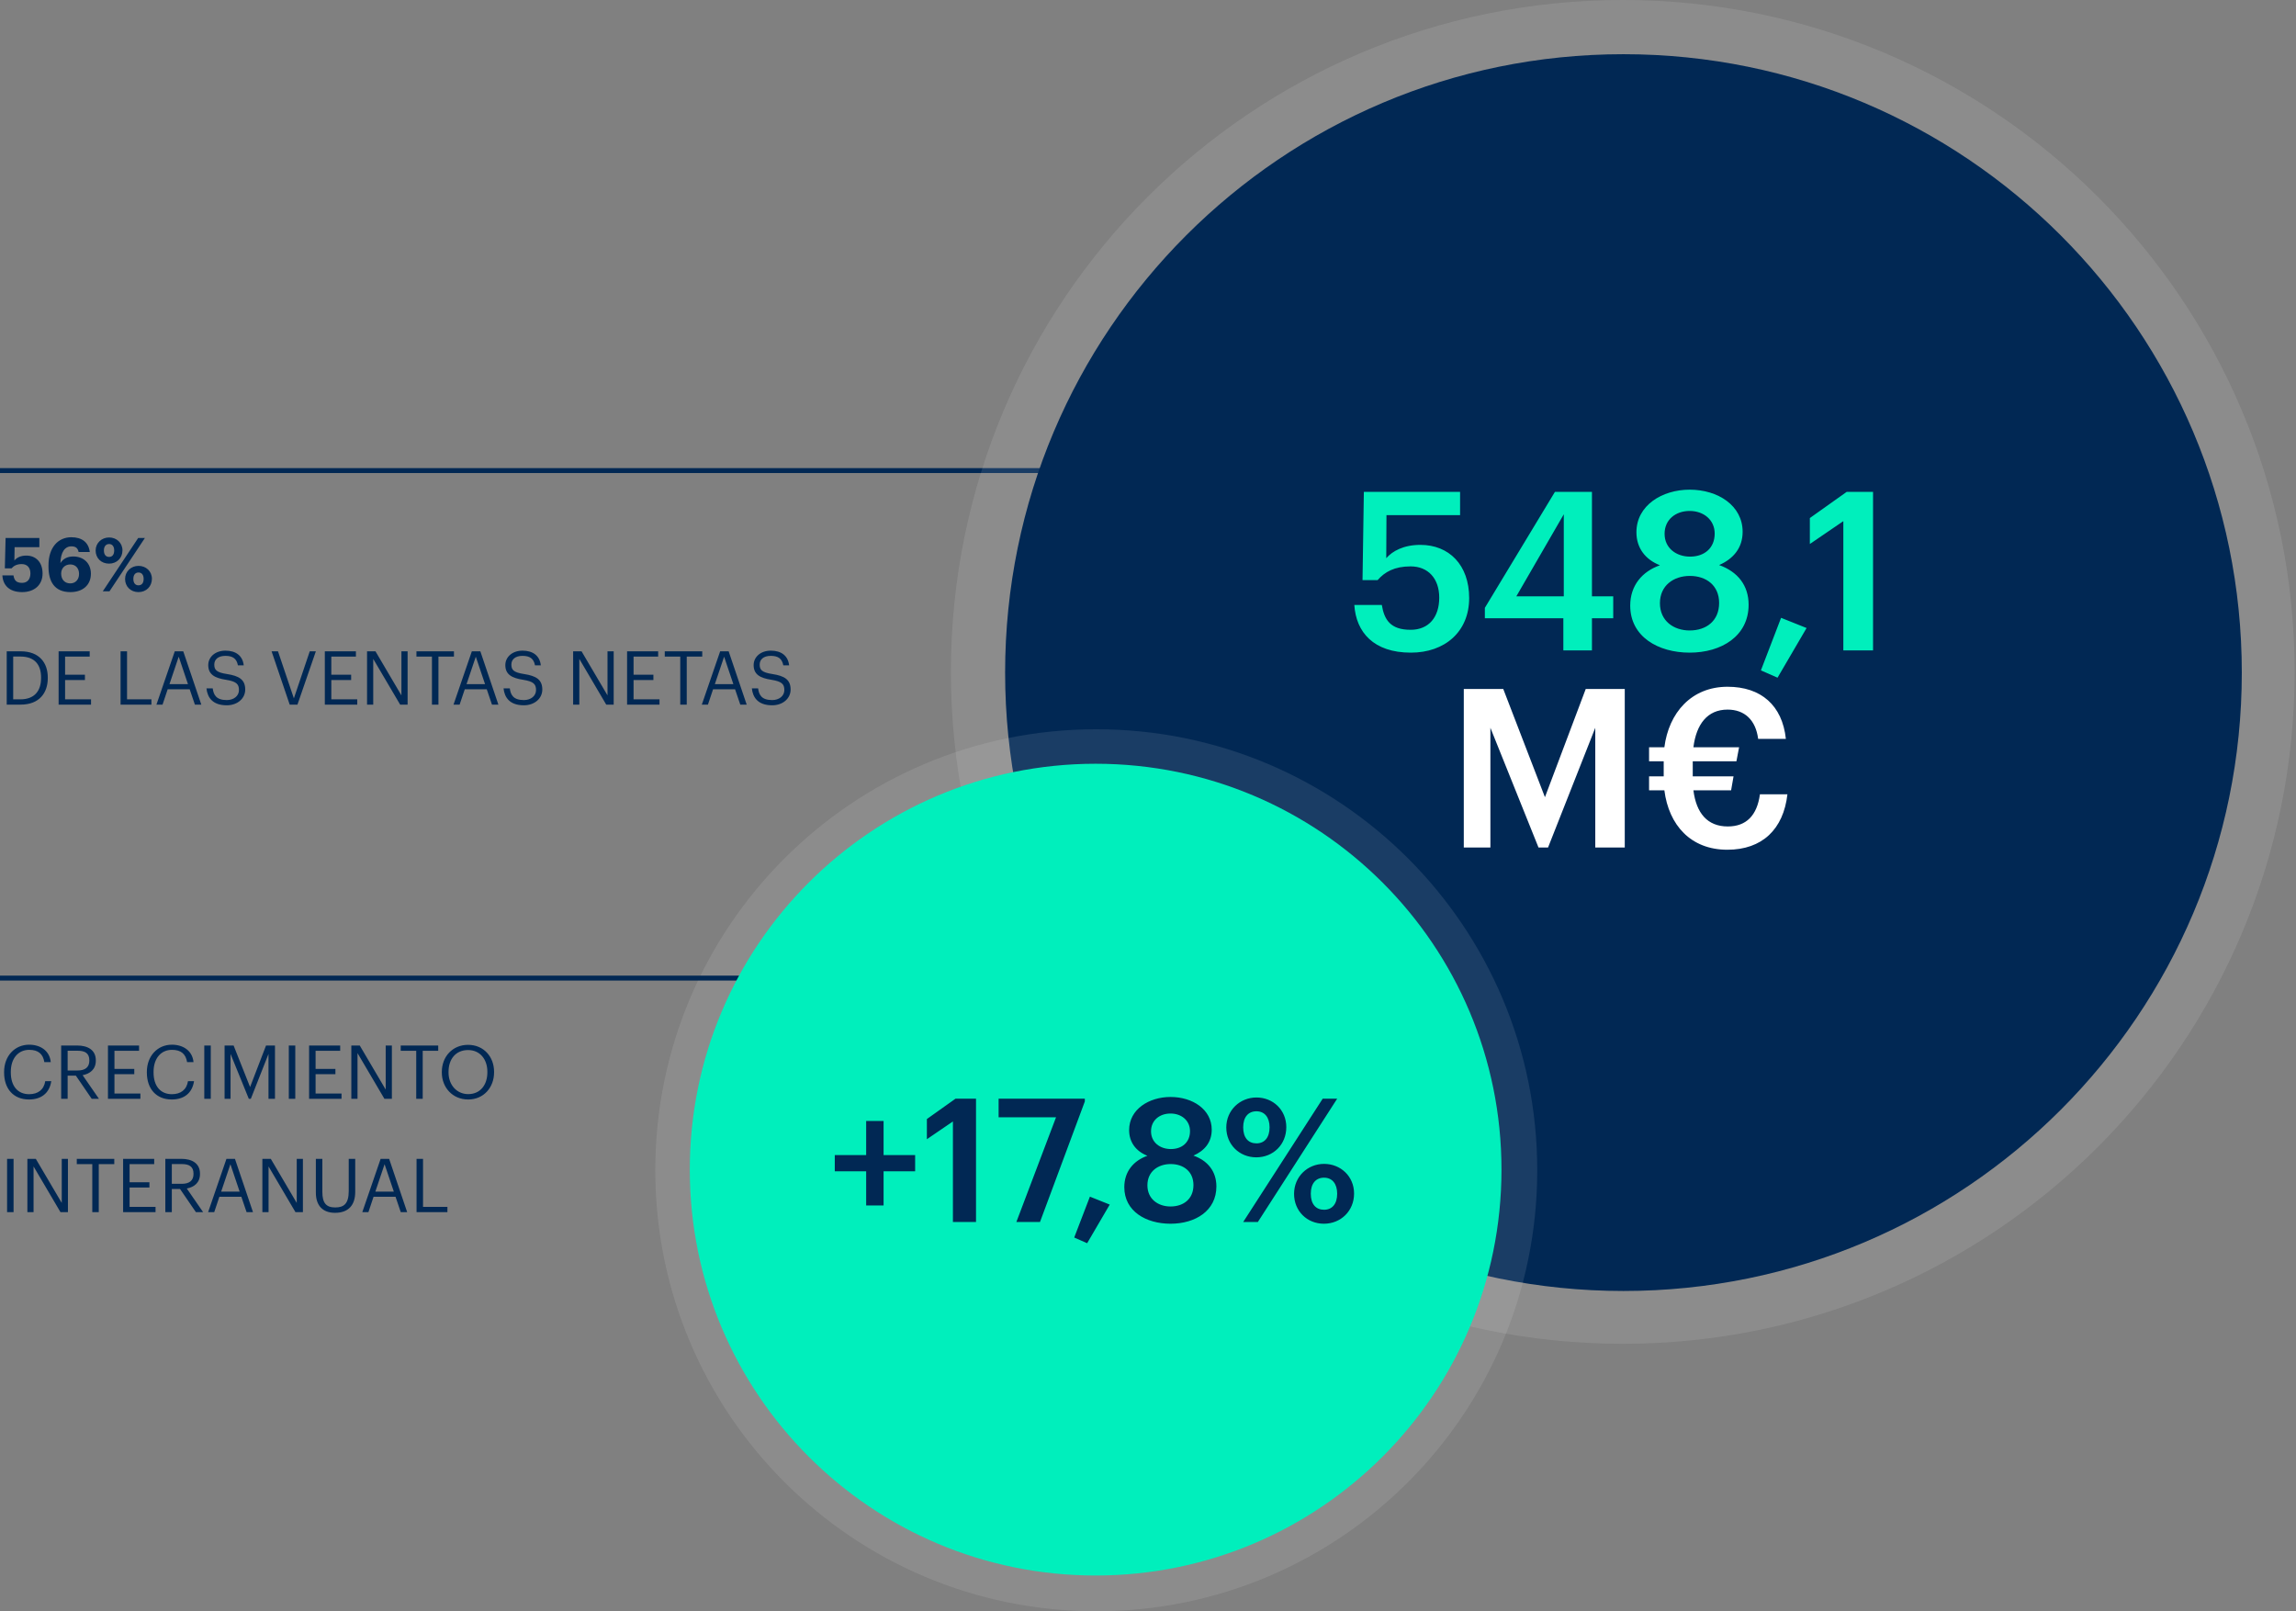 <svg xmlns="http://www.w3.org/2000/svg" width="466" height="327" viewBox="0 0 466 327" fill="none"><rect x="0" y="0" width="466" height="327" fill="#808080" stroke="none"/><path d="M4.493 120.166C1.831 120.166 0.59 118.714 0.484 116.777H2.738C2.875 117.685 3.238 118.29 4.478 118.29C5.583 118.29 6.173 117.519 6.173 116.369C6.173 115.204 5.507 114.478 4.418 114.478C3.404 114.478 2.784 114.841 2.345 115.34H0.983L1.135 109.182H7.988V111.043H2.965L2.92 113.752C3.344 113.237 4.1 112.753 5.326 112.753C7.292 112.753 8.639 114.1 8.639 116.399C8.639 118.699 6.99 120.166 4.493 120.166ZM14.289 120.166C11.021 120.166 9.841 117.958 9.841 115.007V114.735C9.841 111.074 11.823 109.031 14.471 109.031C16.619 109.031 17.981 110.045 18.223 112.027H15.954C15.802 111.316 15.439 110.877 14.501 110.877C13.155 110.877 12.322 112.057 12.262 114.281C12.761 113.479 13.578 112.935 14.879 112.935C16.922 112.935 18.45 114.266 18.45 116.445C18.45 118.669 16.861 120.166 14.289 120.166ZM14.259 118.396C15.333 118.396 16.044 117.61 16.044 116.475C16.044 115.34 15.364 114.553 14.259 114.553C13.17 114.553 12.413 115.325 12.413 116.399C12.413 117.64 13.17 118.396 14.259 118.396ZM22.148 113.025C22.798 113.025 23.177 112.541 23.177 111.709C23.177 110.907 22.798 110.408 22.148 110.408C21.497 110.408 21.089 110.892 21.089 111.709C21.089 112.571 21.497 113.025 22.148 113.025ZM22.133 114.387C20.529 114.387 19.409 113.252 19.409 111.724C19.409 110.211 20.62 109.077 22.148 109.077C23.661 109.077 24.856 110.166 24.856 111.694C24.856 113.237 23.721 114.387 22.133 114.387ZM20.862 120L28.048 109.182H29.41L22.223 120H20.862ZM28.109 118.79C28.774 118.79 29.153 118.306 29.153 117.489C29.153 116.672 28.774 116.187 28.109 116.187C27.473 116.187 27.065 116.656 27.065 117.489C27.065 118.336 27.473 118.79 28.109 118.79ZM28.109 120.166C26.505 120.166 25.386 119.017 25.386 117.504C25.386 115.976 26.596 114.841 28.109 114.841C29.637 114.841 30.832 115.93 30.832 117.458C30.832 119.001 29.697 120.166 28.109 120.166ZM2.678 141.926H4.161C6.944 141.926 8.336 140.262 8.336 137.614V137.493C8.336 134.997 7.126 133.242 4.145 133.242H2.678V141.926ZM1.362 143V132.182H4.221C7.943 132.182 9.698 134.482 9.698 137.493V137.629C9.698 140.625 7.973 143 4.191 143H1.362ZM11.896 143V132.182H18.205V133.257H13.212V136.933H17.237V138.007H13.212V141.926H18.477V143H11.896ZM24.47 143V132.182H25.786V141.926H30.733V143H24.47ZM31.749 143L35.471 132.182H37.196L40.857 143H39.556L38.497 139.883H34.034L32.99 143H31.749ZM36.273 133.272L34.397 138.839H38.149L36.273 133.272ZM46.034 143.136C43.144 143.136 42.1 141.548 41.904 139.702H43.175C43.341 140.988 43.855 142.077 46.034 142.077C47.426 142.077 48.5 141.26 48.5 140.035C48.5 138.809 47.94 138.295 45.883 137.962C43.613 137.614 42.267 136.903 42.267 134.981C42.267 133.317 43.704 132.046 45.747 132.046C47.91 132.046 49.257 133.105 49.468 135.027H48.288C48.031 133.665 47.244 133.105 45.747 133.105C44.264 133.105 43.492 133.847 43.492 134.86C43.492 135.919 43.886 136.464 46.095 136.797C48.5 137.175 49.771 137.901 49.771 139.944C49.771 141.759 48.182 143.136 46.034 143.136ZM58.797 143L55.121 132.182H56.422L59.645 141.729L62.867 132.182H64.108L60.371 143H58.797ZM65.928 143V132.182H72.237V133.257H67.244V136.933H71.269V138.007H67.244V141.926H72.509V143H65.928ZM74.497 143V132.182H76.207L81.472 141.124V132.182H82.728V143H81.215L75.753 133.726V143H74.497ZM87.669 143V133.257H84.522V132.182H92.133V133.257H88.986V143H87.669ZM92.045 143L95.767 132.182H97.492L101.153 143H99.852L98.793 139.883H94.33L93.286 143H92.045ZM96.569 133.272L94.693 138.839H98.445L96.569 133.272ZM106.33 143.136C103.441 143.136 102.397 141.548 102.2 139.702H103.471C103.637 140.988 104.152 142.077 106.33 142.077C107.722 142.077 108.796 141.26 108.796 140.035C108.796 138.809 108.237 138.295 106.179 137.962C103.91 137.614 102.563 136.903 102.563 134.981C102.563 133.317 104 132.046 106.043 132.046C108.206 132.046 109.553 133.105 109.765 135.027H108.585C108.327 133.665 107.541 133.105 106.043 133.105C104.56 133.105 103.789 133.847 103.789 134.86C103.789 135.919 104.182 136.464 106.391 136.797C108.796 137.175 110.067 137.901 110.067 139.944C110.067 141.759 108.479 143.136 106.33 143.136ZM116.325 143V132.182H118.034L123.3 141.124V132.182H124.555V143H123.042L117.581 133.726V143H116.325ZM127.273 143V132.182H133.582V133.257H128.589V136.933H132.614V138.007H128.589V141.926H133.854V143H127.273ZM138.066 143V133.257H134.92V132.182H142.53V133.257H139.383V143H138.066ZM142.442 143L146.164 132.182H147.889L151.55 143H150.249L149.19 139.883H144.727L143.683 143H142.442ZM146.966 133.272L145.09 138.839H148.842L146.966 133.272ZM156.727 143.136C153.838 143.136 152.794 141.548 152.597 139.702H153.868C154.034 140.988 154.549 142.077 156.727 142.077C158.119 142.077 159.193 141.26 159.193 140.035C159.193 138.809 158.634 138.295 156.576 137.962C154.307 137.614 152.96 136.903 152.96 134.981C152.96 133.317 154.397 132.046 156.44 132.046C158.603 132.046 159.95 133.105 160.162 135.027H158.982C158.724 133.665 157.938 133.105 156.44 133.105C154.957 133.105 154.186 133.847 154.186 134.86C154.186 135.919 154.579 136.464 156.788 136.797C159.193 137.175 160.464 137.901 160.464 139.944C160.464 141.759 158.876 143.136 156.727 143.136Z" fill="#012854"></path><line x1="232" y1="95.5" y2="95.5" stroke="#012854"></line><path d="M329.36 272.72C404.67 272.72 465.72 211.67 465.72 136.36C465.72 61.05 404.67 0 329.36 0C254.05 0 193 61.05 193 136.36C193 211.67 254.05 272.72 329.36 272.72Z" fill="white" fill-opacity="0.1"></path><path d="M329.5 262C398.812 262 455 205.812 455 136.5C455 67.188 398.812 11 329.5 11C260.188 11 204 67.188 204 136.5C204 205.812 260.188 262 329.5 262Z" fill="#012854"></path><path d="M286.35 132.45C278.79 132.45 275.235 128.31 274.875 122.775H280.455C280.95 125.745 282.165 127.815 286.305 127.815C289.995 127.815 292.11 125.25 292.11 121.29C292.11 117.42 289.86 114.945 286.305 114.945C283.02 114.945 281.04 116.07 279.6 117.735H276.54L276.81 99.825H296.34V104.55H281.4L281.355 113.28C282.615 111.84 284.865 110.58 288.285 110.58C294.09 110.58 298.185 114.63 298.185 121.38C298.185 128.175 293.28 132.45 286.35 132.45ZM317.299 132V125.475H301.369V123.36L315.589 99.825H323.104V121.02H327.424V125.475H323.104V132H317.299ZM307.759 121.02H317.389V104.37L307.759 121.02ZM342.932 132.45C336.542 132.45 330.872 129.21 330.872 122.91C330.872 118.815 333.302 115.98 336.902 114.72C333.932 113.55 332.132 111.21 332.132 108.015C332.132 102.57 337.352 99.375 342.932 99.375C348.692 99.375 353.687 102.615 353.687 107.925C353.687 111.21 351.797 113.415 348.917 114.675C352.697 116.025 354.902 118.815 354.902 122.73C354.902 129.075 349.412 132.45 342.932 132.45ZM342.932 127.95C346.352 127.95 348.917 125.97 348.917 122.37C348.917 118.815 346.307 116.88 342.977 116.88C339.692 116.88 336.902 118.815 336.902 122.415C336.902 126.015 339.692 127.95 342.932 127.95ZM343.022 112.965C345.947 112.965 348.017 111.21 348.017 108.285C348.017 105.54 345.812 103.695 342.932 103.695C340.097 103.695 337.847 105.45 337.847 108.33C337.847 111.255 340.232 112.965 343.022 112.965ZM360.771 137.535L357.396 136.05L361.491 125.385L366.666 127.455L360.771 137.535ZM374.127 132V105.765L367.332 110.4V105.135L374.802 99.825H380.157V132H374.127Z" fill="#00EFBC"></path><path d="M297.094 172V139.825H305.104L313.564 161.785L321.844 139.825H329.764V172H323.779V147.7L314.194 172H312.259L302.494 147.7V172H297.094ZM334.698 154.495V151.66H337.803C338.703 144.64 343.293 139.375 350.628 139.375C357.423 139.375 361.743 143.155 362.463 149.95H356.838C356.343 146.125 354.093 144.01 350.628 144.01C346.533 144.01 344.283 146.98 343.698 151.66H352.968L352.428 154.495H343.563V157.555H351.843L351.348 160.39H343.698C344.283 165.025 346.533 167.725 350.673 167.725C354.408 167.725 356.613 165.52 357.198 161.2H362.778C361.968 168.31 357.648 172.45 350.583 172.45C343.158 172.45 338.703 167.455 337.803 160.39H334.698V157.555H337.668V154.495H334.698Z" fill="white"></path><path d="M222.5 327C271.929 327 312 286.929 312 237.5C312 188.071 271.929 148 222.5 148C173.071 148 133 188.071 133 237.5C133 286.929 173.071 327 222.5 327Z" fill="white" fill-opacity="0.1"></path><path d="M5.885 223.136C2.754 223.136 0.832 220.988 0.832 217.659V217.538C0.832 214.331 2.981 212.016 5.916 212.016C8.17 212.016 10.076 213.211 10.303 215.556H9.002C8.73 213.907 7.777 213.06 5.931 213.06C3.692 213.06 2.194 214.8 2.194 217.523V217.644C2.194 220.398 3.586 222.062 5.916 222.062C7.686 222.062 8.911 221.169 9.184 219.414H10.409C10.031 221.911 8.306 223.136 5.885 223.136ZM12.413 223V212.182H15.666C17.739 212.182 19.448 213.03 19.448 215.193V215.254C19.448 217.039 18.253 217.917 16.77 218.204L20.084 223H18.616L15.394 218.295H13.729V223H12.413ZM13.729 217.251H15.757C17.3 217.251 18.132 216.585 18.132 215.254V215.193C18.132 213.726 17.224 213.242 15.757 213.242H13.729V217.251ZM21.913 223V212.182H28.223V213.257H23.23V216.933H27.254V218.007H23.23V221.926H28.495V223H21.913ZM34.859 223.136C31.727 223.136 29.806 220.988 29.806 217.659V217.538C29.806 214.331 31.954 212.016 34.889 212.016C37.143 212.016 39.05 213.211 39.277 215.556H37.975C37.703 213.907 36.75 213.06 34.904 213.06C32.665 213.06 31.167 214.8 31.167 217.523V217.644C31.167 220.398 32.559 222.062 34.889 222.062C36.659 222.062 37.885 221.169 38.157 219.414H39.383C39.004 221.911 37.28 223.136 34.859 223.136ZM41.462 223V212.182H42.779V223H41.462ZM45.583 223V212.182H47.413L50.757 220.61L53.995 212.182H55.81V223H54.494V213.892L50.908 223H50.5L46.793 213.892V223H45.583ZM58.616 223V212.182H59.932V223H58.616ZM62.736 223V212.182H69.045V213.257H64.053V216.933H68.077V218.007H64.053V221.926H69.318V223H62.736ZM71.306 223V212.182H73.016L78.281 221.124V212.182H79.536V223H78.023L72.562 213.726V223H71.306ZM84.478 223V213.257H81.331V212.182H88.941V213.257H85.794V223H84.478ZM95.029 222.047C97.435 222.047 98.917 220.231 98.917 217.614V217.493C98.917 215.072 97.495 213.105 94.999 213.105C92.487 213.105 91.035 214.951 91.035 217.523V217.644C91.035 220.262 92.775 222.047 95.029 222.047ZM95.029 223.136C91.837 223.136 89.673 220.685 89.673 217.659V217.538C89.673 214.467 91.822 212.046 94.999 212.046C98.176 212.046 100.279 214.467 100.279 217.508V217.629C100.279 220.685 98.176 223.136 95.029 223.136ZM1.437 246V235.182H2.754V246H1.437ZM5.558 246V235.182H7.267L12.532 244.124V235.182H13.788V246H12.275L6.813 236.726V246H5.558ZM18.73 246V236.257H15.583V235.182H23.193V236.257H20.046V246H18.73ZM24.987 246V235.182H31.296V236.257H26.303V239.933H30.327V241.007H26.303V244.926H31.568V246H24.987ZM33.556 246V235.182H36.809C38.882 235.182 40.591 236.03 40.591 238.193V238.254C40.591 240.039 39.396 240.917 37.913 241.204L41.227 246H39.759L36.537 241.295H34.872V246H33.556ZM34.872 240.251H36.9C38.443 240.251 39.275 239.585 39.275 238.254V238.193C39.275 236.726 38.367 236.242 36.9 236.242H34.872V240.251ZM42.239 246L45.961 235.182H47.686L51.347 246H50.046L48.987 242.883H44.524L43.48 246H42.239ZM46.763 236.272L44.887 241.839H48.639L46.763 236.272ZM53.251 246V235.182H54.961L60.226 244.124V235.182H61.481V246H59.968L54.507 236.726V246H53.251ZM67.997 246.136C65.515 246.136 64.108 244.684 64.108 242.051V235.182H65.425V241.9C65.425 244.169 66.227 245.047 68.027 245.047C69.752 245.047 70.78 244.351 70.78 241.703V235.182H72.097V241.885C72.097 244.517 70.78 246.136 67.997 246.136ZM73.532 246L77.254 235.182H78.979L82.64 246H81.339L80.28 242.883H75.817L74.773 246H73.532ZM78.056 236.272L76.18 241.839H79.932L78.056 236.272ZM84.544 246V235.182H85.86V244.926H90.808V246H84.544Z" fill="#012854"></path><line x1="232" y1="198.5" y2="198.5" stroke="#012854"></line><path d="M222.372 319.744C267.865 319.744 304.744 282.865 304.744 237.372C304.744 191.879 267.865 155 222.372 155C176.879 155 140 191.879 140 237.372C140 282.865 176.879 319.744 222.372 319.744Z" fill="#00EFBC"></path><path d="M175.798 244.64V237.71H169.428V234.42H175.798V227.49H179.333V234.42H185.738V237.71H179.333V244.64H175.798ZM193.405 248V227.595L188.12 231.2V227.105L193.93 222.975H198.095V248H193.405ZM206.283 248L214.333 226.755H202.678V222.975H220.178V223.535L211.078 248H206.283ZM220.649 252.305L218.024 251.15L221.209 242.855L225.234 244.465L220.649 252.305ZM237.57 248.35C232.6 248.35 228.19 245.83 228.19 240.93C228.19 237.745 230.08 235.54 232.88 234.56C230.57 233.65 229.17 231.83 229.17 229.345C229.17 225.11 233.23 222.625 237.57 222.625C242.05 222.625 245.935 225.145 245.935 229.275C245.935 231.83 244.465 233.545 242.225 234.525C245.165 235.575 246.88 237.745 246.88 240.79C246.88 245.725 242.61 248.35 237.57 248.35ZM237.57 244.85C240.23 244.85 242.225 243.31 242.225 240.51C242.225 237.745 240.195 236.24 237.605 236.24C235.05 236.24 232.88 237.745 232.88 240.545C232.88 243.345 235.05 244.85 237.57 244.85ZM237.64 233.195C239.915 233.195 241.525 231.83 241.525 229.555C241.525 227.42 239.81 225.985 237.57 225.985C235.365 225.985 233.615 227.35 233.615 229.59C233.615 231.865 235.47 233.195 237.64 233.195ZM255.015 232.04C256.66 232.04 257.675 230.85 257.675 228.785C257.675 226.755 256.66 225.53 255.015 225.53C253.37 225.53 252.32 226.685 252.32 228.785C252.32 230.92 253.37 232.04 255.015 232.04ZM254.98 234.875C251.55 234.875 248.89 232.285 248.89 228.82C248.89 225.32 251.655 222.73 255.015 222.73C258.375 222.73 261.07 225.25 261.07 228.75C261.07 232.285 258.41 234.875 254.98 234.875ZM252.32 248L268.455 222.975H271.395L255.295 248H252.32ZM268.735 245.515C270.38 245.515 271.395 244.325 271.395 242.26C271.395 240.23 270.38 239.005 268.735 239.005C267.09 239.005 266.04 240.16 266.04 242.26C266.04 244.395 267.09 245.515 268.735 245.515ZM268.7 248.35C265.27 248.35 262.645 245.76 262.645 242.295C262.645 238.795 265.375 236.205 268.735 236.205C272.095 236.205 274.825 238.725 274.825 242.225C274.825 245.76 272.13 248.35 268.7 248.35Z" fill="#012854"></path></svg>